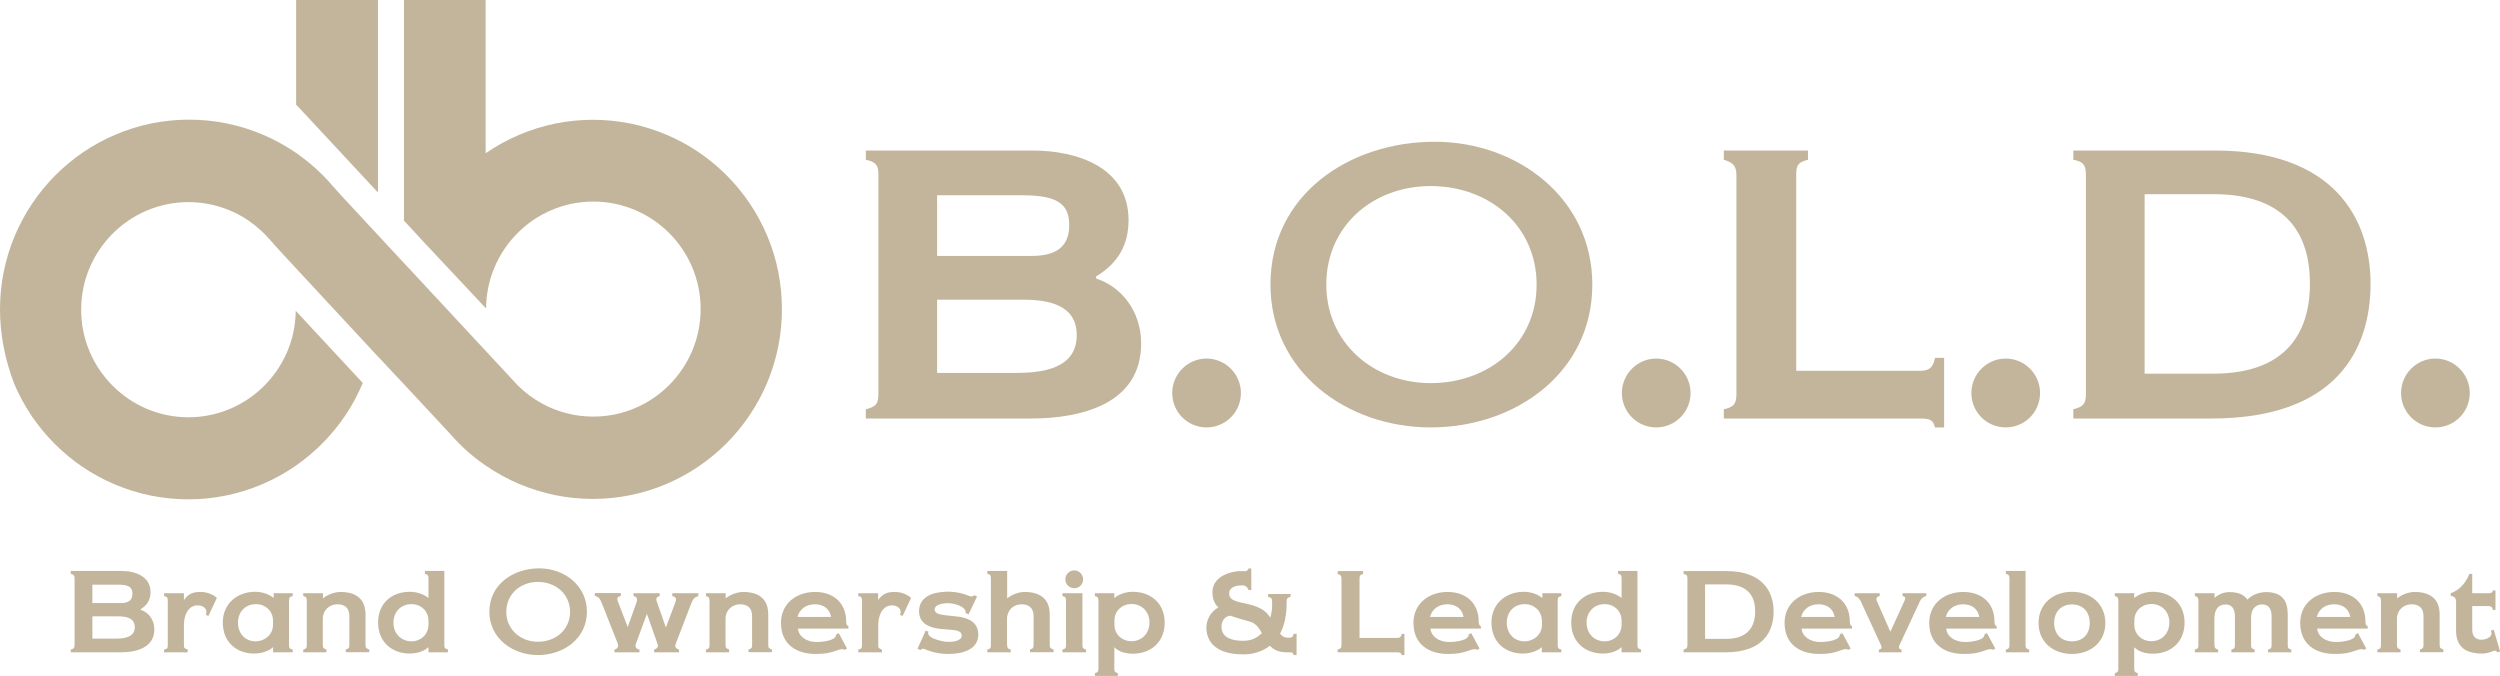 <svg width="270" height="73" viewBox="0 0 270 73" fill="none" xmlns="http://www.w3.org/2000/svg">
<g clip-path="url(#clip0_437_544)">
<path d="M111.331 45.2H93.508V44.207C94.542 43.925 94.868 43.688 94.868 42.562V18.851C94.868 17.769 94.542 17.488 93.508 17.251V16.258H111.524C116.312 16.258 121.884 18.051 121.884 23.771C121.884 26.365 120.805 28.41 118.381 29.847V30.084C121.056 30.929 123.243 33.567 123.243 37.079C123.258 43.599 116.844 45.2 111.331 45.2ZM110.341 21.089H101.208V27.639H111.45C114.036 27.639 115.558 26.646 115.47 24.157C115.44 21.697 113.607 21.089 110.341 21.089ZM110.504 32.366H101.208V40.28H109.617C112.529 40.28 116.12 39.835 116.282 36.442C116.445 32.93 113.253 32.366 110.504 32.366Z" fill="#C2B59B"/>
<path d="M130.308 46.162C128.269 46.162 126.599 44.517 126.599 42.442C126.599 40.397 128.269 38.723 130.308 38.723C132.348 38.723 134.018 40.397 134.018 42.442C134.018 44.517 132.348 46.162 130.308 46.162Z" fill="#C2B59B"/>
<path d="M154.516 46.162C145.472 46.162 137.21 40.161 137.21 30.735C137.21 21.014 145.738 15.309 154.945 15.309C163.916 15.309 171.97 21.429 171.97 30.735C171.97 40.279 163.635 46.162 154.516 46.162ZM154.516 20.095C148.265 20.095 143.24 24.408 143.24 30.735C143.24 36.974 148.265 41.376 154.516 41.376C160.857 41.376 165.955 37.063 165.955 30.735C165.955 24.408 160.857 20.095 154.516 20.095Z" fill="#C2B59B"/>
<path d="M178.872 46.162C176.832 46.162 175.162 44.517 175.162 42.442C175.162 40.397 176.832 38.723 178.872 38.723C180.911 38.723 182.581 40.397 182.581 42.442C182.581 44.517 180.896 46.162 178.872 46.162Z" fill="#C2B59B"/>
<path d="M209.967 46.163H208.977C208.785 45.363 208.46 45.2 207.381 45.2H186.173V44.207C187.163 43.97 187.533 43.688 187.533 42.607V18.896C187.533 17.858 187.089 17.532 186.173 17.251V16.258H195.262V17.251C194.227 17.532 193.991 17.769 193.991 18.896V40.043H207.381C208.415 40.043 208.785 39.643 208.977 38.65H209.967V46.163Z" fill="#C2B59B"/>
<path d="M216.618 46.162C214.578 46.162 212.908 44.517 212.908 42.442C212.908 40.397 214.578 38.723 216.618 38.723C218.657 38.723 220.327 40.397 220.327 42.442C220.327 44.517 218.657 46.162 216.618 46.162Z" fill="#C2B59B"/>
<path d="M238.831 45.2H223.919V44.207C224.924 43.925 225.279 43.688 225.279 42.562V18.896C225.279 17.769 224.953 17.458 223.919 17.251V16.258H239.23C252.103 16.258 256.019 23.653 256.019 30.647C256.019 37.731 252.354 45.2 238.831 45.2ZM239.068 20.97H231.619V40.354H239.068C246.723 40.354 249.472 36.116 249.472 30.633C249.472 24.008 245.6 20.97 239.068 20.97Z" fill="#C2B59B"/>
<path d="M263.024 46.162C260.984 46.162 259.314 44.517 259.314 42.442C259.314 40.397 260.984 38.723 263.024 38.723C265.064 38.723 266.734 40.397 266.734 42.442C266.734 44.517 265.064 46.162 263.024 46.162Z" fill="#C2B59B"/>
<path d="M84.448 33.403C84.448 36.159 83.901 38.842 82.837 41.376C81.802 43.806 80.339 45.999 78.462 47.881C76.585 49.763 74.413 51.23 71.974 52.268C69.462 53.335 66.787 53.883 64.023 53.883C61.274 53.883 58.599 53.335 56.072 52.268C54.786 51.719 53.574 51.053 52.436 50.267C52.244 50.134 52.037 49.986 51.845 49.852C51.047 49.259 50.293 48.607 49.584 47.896C49.215 47.526 48.875 47.155 48.535 46.77L43.598 41.465L42.8 40.62L41.042 38.738L40.761 38.441L40.273 37.923L31.938 28.942L30.09 26.942C29.75 26.571 29.41 26.186 29.071 25.8C28.79 25.474 28.494 25.178 28.184 24.896C27.327 24.111 26.366 23.444 25.302 22.94C23.794 22.229 22.124 21.829 20.351 21.829C13.966 21.829 8.764 27.045 8.764 33.447C8.764 39.849 13.966 45.066 20.351 45.066C26.706 45.066 31.879 39.908 31.938 33.566L39.179 41.361C38.662 42.591 38.041 43.761 37.303 44.858C36.564 45.955 35.721 46.977 34.775 47.926C33.889 48.815 32.943 49.6 31.923 50.312C30.785 51.097 29.573 51.764 28.287 52.312C25.76 53.379 23.1 53.928 20.336 53.928C17.587 53.928 14.912 53.379 12.385 52.312C9.946 51.275 7.774 49.808 5.897 47.926C4.02 46.044 2.557 43.865 1.522 41.42C0.547 38.842 0 36.159 0 33.403C0 30.646 0.547 27.964 1.611 25.43C2.645 23 4.109 20.806 5.986 18.924C7.862 17.042 10.035 15.575 12.474 14.538C14.986 13.471 17.661 12.922 20.425 12.922C23.174 12.922 25.849 13.471 28.376 14.538C29.662 15.086 30.874 15.753 32.012 16.538C32.041 16.568 32.086 16.583 32.115 16.613C33.09 17.294 34.007 18.065 34.864 18.924C35.233 19.295 35.603 19.695 35.943 20.095C36.238 20.436 36.534 20.762 36.83 21.088L40.835 25.4L41.618 26.245L43.392 28.157L43.658 28.438L44.145 28.957L52.495 37.938L55.289 40.946C55.496 41.183 55.717 41.42 55.939 41.642C56.722 42.413 57.609 43.08 58.57 43.599C60.21 44.488 62.087 44.992 64.082 44.992C70.467 44.992 75.654 39.79 75.669 33.403C75.684 26.986 70.482 21.77 64.082 21.77C57.712 21.77 52.54 26.942 52.495 33.314L46.407 26.823L45.919 26.304L45.653 26.023L45.195 25.519L43.628 23.829V0H52.451V16.553C53.589 15.768 54.801 15.101 56.087 14.553C58.614 13.486 61.274 12.937 64.038 12.937C66.787 12.937 69.462 13.486 71.989 14.553C74.428 15.59 76.6 17.057 78.477 18.939C80.354 20.821 81.817 23 82.852 25.445C83.916 27.964 84.448 30.646 84.448 33.403Z" fill="#C2B59B"/>
<path d="M40.82 0V20.791L31.982 11.292V0H40.82Z" fill="#C2B59B"/>
<path d="M13.035 70.45H7.641V70.154C7.951 70.065 8.054 69.991 8.054 69.65V62.462C8.054 62.136 7.951 62.047 7.641 61.973V61.662H13.109C14.557 61.662 16.257 62.21 16.257 63.944C16.257 64.73 15.932 65.352 15.193 65.782V65.856C16.006 66.108 16.671 66.908 16.671 67.975C16.656 69.976 14.705 70.45 13.035 70.45ZM12.739 63.144H9.976V65.13H13.079C13.863 65.13 14.321 64.833 14.306 64.078C14.291 63.322 13.73 63.144 12.739 63.144ZM12.784 66.567H9.976V68.968H12.533C13.419 68.968 14.498 68.835 14.557 67.797C14.587 66.73 13.626 66.567 12.784 66.567Z" fill="#C2B59B"/>
<path d="M20.276 70.155V70.451H17.72V70.155C18.06 70.081 18.119 69.992 18.119 69.68V64.864C18.119 64.553 18.045 64.434 17.72 64.375V64.064H19.863V64.82C20.055 64.494 20.38 64.212 20.705 64.079C20.986 63.96 21.415 63.916 21.74 63.931C22.346 63.945 22.981 64.182 23.424 64.568L22.508 66.524L22.213 66.391L22.287 66.228C22.301 66.079 22.287 65.976 22.257 65.872C22.05 65.368 21.296 65.264 20.823 65.487C20.084 65.827 19.863 66.791 19.863 67.517V69.666C19.848 69.977 19.937 70.036 20.276 70.155Z" fill="#C2B59B"/>
<path d="M31.598 70.449H29.499V69.886C29.085 70.286 28.302 70.583 27.43 70.583C25.538 70.583 24.061 69.338 24.061 67.234C24.061 65.129 25.701 63.914 27.534 63.914C28.406 63.914 29.1 64.21 29.558 64.581V64.062H31.613V64.374C31.302 64.448 31.214 64.537 31.214 64.862V69.679C31.214 69.99 31.302 70.079 31.613 70.153V70.449H31.598ZM29.485 67.011C29.47 65.93 28.598 65.248 27.696 65.248C26.499 65.218 25.701 66.093 25.701 67.248C25.701 68.404 26.47 69.279 27.652 69.264C28.553 69.249 29.485 68.567 29.485 67.486V67.011Z" fill="#C2B59B"/>
<path d="M35.263 70.45H32.75V70.154C33.046 70.08 33.134 69.991 33.134 69.68V64.863C33.134 64.552 33.046 64.448 32.75 64.374V64.063H34.878V64.626C35.41 64.182 36.194 63.93 36.785 63.93C38.765 63.944 39.474 64.967 39.474 66.36V69.65C39.474 69.976 39.578 70.05 39.873 70.139V70.435H37.346V70.139C37.642 70.065 37.731 69.976 37.731 69.665V66.538C37.731 65.708 37.287 65.249 36.4 65.263C35.573 65.278 34.863 65.901 34.863 66.82V69.65C34.863 69.976 34.952 70.05 35.248 70.139V70.45H35.263Z" fill="#C2B59B"/>
<path d="M48.372 70.45H46.274V69.887C45.845 70.302 45.106 70.583 44.249 70.583C42.342 70.583 40.835 69.338 40.835 67.234C40.835 65.13 42.328 63.915 44.249 63.915C45.106 63.915 45.801 64.211 46.274 64.582V62.447C46.274 62.136 46.185 62.033 45.889 61.973V61.662H47.988V69.665C47.988 69.976 48.077 70.065 48.372 70.139V70.45ZM46.274 67.012C46.259 65.93 45.402 65.248 44.5 65.248C43.303 65.219 42.49 66.093 42.49 67.249C42.49 68.405 43.303 69.279 44.5 69.264C45.402 69.25 46.259 68.568 46.274 67.486V67.012Z" fill="#C2B59B"/>
<path d="M58.096 70.747C55.347 70.747 52.85 68.924 52.85 66.064C52.85 63.115 55.436 61.381 58.229 61.381C60.949 61.381 63.387 63.233 63.387 66.064C63.387 68.968 60.86 70.747 58.096 70.747ZM58.096 62.848C56.205 62.848 54.682 64.152 54.682 66.079C54.682 67.975 56.205 69.309 58.096 69.309C60.017 69.309 61.569 68.005 61.569 66.079C61.554 64.152 60.017 62.848 58.096 62.848Z" fill="#C2B59B"/>
<path d="M69.861 66.272V66.301L68.694 69.487C68.62 69.68 68.531 70.051 69.063 70.154V70.451H66.359V70.154C66.758 70.08 66.802 69.725 66.713 69.487L65.014 65.19C64.792 64.642 64.674 64.464 64.245 64.36V64.049H67.053V64.36C66.669 64.449 66.625 64.627 66.684 64.834L67.792 67.724L68.753 65.027C68.827 64.819 68.856 64.419 68.413 64.375V64.064H71.25V64.375C70.748 64.493 70.881 64.805 70.955 65.027L71.915 67.769L72.95 65.027C73.024 64.819 73.113 64.479 72.61 64.375V64.064H75.418V64.375C75.004 64.523 74.871 64.627 74.65 65.19L72.994 69.487C72.906 69.68 72.847 70.021 73.334 70.154V70.451H70.644V70.154C71.132 70.021 71.073 69.68 70.999 69.502L69.861 66.272Z" fill="#C2B59B"/>
<path d="M78.758 70.45H76.245V70.154C76.541 70.08 76.629 69.991 76.629 69.68V64.863C76.629 64.552 76.541 64.448 76.245 64.374V64.063H78.373V64.626C78.905 64.182 79.689 63.93 80.28 63.93C82.26 63.944 82.97 64.967 82.97 66.36V69.65C82.97 69.976 83.073 70.05 83.369 70.139V70.435H80.841V70.139C81.137 70.065 81.226 69.976 81.226 69.665V66.538C81.226 65.708 80.782 65.249 79.896 65.263C79.068 65.278 78.359 65.901 78.359 66.82V69.65C78.359 69.976 78.447 70.05 78.743 70.139V70.45H78.758Z" fill="#C2B59B"/>
<path d="M88.099 70.628C85.985 70.628 84.345 69.576 84.345 67.264C84.345 65.174 86.03 63.93 88.025 63.93C89.961 63.93 91.394 65.071 91.394 67.16C91.38 67.412 91.468 67.56 91.631 67.635V67.886H86.177C86.266 68.761 87.108 69.339 88.217 69.339C89 69.339 89.695 69.161 89.976 68.998C90.138 68.894 90.345 68.716 90.301 68.524L90.582 68.376L91.483 70.05L91.217 70.183C90.981 70.02 90.655 70.154 90.345 70.257C89.65 70.51 89.104 70.628 88.099 70.628ZM89.754 66.627C89.606 65.767 88.956 65.263 88.01 65.263C87.079 65.263 86.355 65.767 86.133 66.627H89.754Z" fill="#C2B59B"/>
<path d="M95.251 70.155V70.451H92.694V70.155C93.034 70.081 93.093 69.992 93.093 69.68V64.864C93.093 64.553 93.019 64.434 92.694 64.375V64.064H94.837V64.82C95.029 64.494 95.355 64.212 95.68 64.079C95.96 63.96 96.389 63.916 96.714 63.931C97.32 63.945 97.956 64.182 98.399 64.568L97.483 66.524L97.187 66.391L97.261 66.228C97.276 66.079 97.261 65.976 97.231 65.872C97.025 65.368 96.271 65.264 95.813 65.487C95.074 65.827 94.852 66.791 94.852 67.517V69.666C94.837 69.977 94.911 70.036 95.251 70.155Z" fill="#C2B59B"/>
<path d="M104.562 64.315C104.813 64.419 104.946 64.493 105.242 64.286L105.523 64.419L104.606 66.346L104.281 66.197C104.326 66.02 104.252 65.856 104.089 65.708C103.69 65.338 102.892 65.145 102.36 65.145C101.621 65.145 100.912 65.382 100.941 65.827C100.956 66.242 101.399 66.375 102.242 66.464C102.523 66.494 102.877 66.523 103.232 66.568C104.532 66.672 105.641 67.19 105.656 68.494C105.67 70.124 104.03 70.628 102.419 70.628C101.015 70.628 100.099 70.199 99.877 70.11C99.7 70.036 99.522 70.036 99.419 70.213L99.094 70.065L99.981 68.094L100.276 68.228C100.114 68.524 100.498 68.835 100.838 68.969C101.473 69.206 102.02 69.324 102.463 69.324C102.951 69.324 103.882 69.221 103.867 68.613C103.853 68.243 103.498 68.05 102.552 68.005C102.153 67.976 101.769 67.946 101.547 67.916C100.439 67.813 99.271 67.368 99.256 66.034C99.242 65.13 99.759 64.538 100.483 64.226C101.045 63.989 101.754 63.9 102.508 63.9C103.291 63.915 103.986 64.093 104.562 64.315Z" fill="#C2B59B"/>
<path d="M108.774 69.665C108.774 69.991 108.863 70.065 109.158 70.154V70.45H106.631V70.154C106.926 70.079 107.015 69.991 107.015 69.679V62.447C107.015 62.136 106.941 62.033 106.631 61.973V61.662H108.774V64.626C109.306 64.181 110.089 63.929 110.666 63.929C112.646 63.944 113.37 64.967 113.37 66.36V69.65C113.37 69.976 113.474 70.05 113.784 70.139V70.435H111.242V70.139C111.538 70.065 111.626 69.976 111.626 69.665V66.538C111.626 65.708 111.168 65.248 110.296 65.263C109.468 65.278 108.759 65.9 108.759 66.819V69.665H108.774Z" fill="#C2B59B"/>
<path d="M116.903 64.064V69.665C116.903 69.991 116.992 70.065 117.287 70.154V70.451H114.745V70.154C115.041 70.08 115.129 69.991 115.129 69.68V64.864C115.129 64.553 115.055 64.449 114.745 64.375V64.064H116.903ZM116.016 61.603C116.533 61.603 116.977 62.033 116.977 62.567C116.977 63.1 116.548 63.53 116.016 63.53C115.499 63.53 115.055 63.1 115.055 62.567C115.055 62.033 115.484 61.603 116.016 61.603Z" fill="#C2B59B"/>
<path d="M125.785 67.248C125.785 69.353 124.278 70.598 122.371 70.598C121.499 70.598 120.805 70.361 120.347 69.901V72.213C120.347 72.539 120.435 72.613 120.731 72.702V73.013H118.248V72.702C118.544 72.628 118.632 72.539 118.632 72.228V64.862C118.632 64.551 118.544 64.448 118.248 64.374V64.062H120.347V64.581C120.805 64.21 121.499 63.914 122.371 63.914C124.278 63.929 125.785 65.144 125.785 67.248ZM120.361 67.471C120.361 68.567 121.233 69.234 122.135 69.249C123.332 69.279 124.145 68.389 124.145 67.234C124.145 66.078 123.332 65.203 122.135 65.233C121.233 65.248 120.361 65.93 120.361 66.996V67.471Z" fill="#C2B59B"/>
<path d="M140.018 70.748H139.707C139.648 70.451 139.545 70.451 139.249 70.451H138.968C138.067 70.451 137.535 70.155 137.151 69.74C136.441 70.288 135.48 70.673 134.283 70.673C132.584 70.673 130.603 70.214 130.308 68.169C130.16 67.087 130.722 66.065 131.579 65.605C131.18 65.235 130.943 64.686 130.943 63.931C130.943 62.434 132.584 61.678 134.106 61.678C134.475 61.678 134.668 61.767 134.845 61.397H135.141V63.723H134.845C134.712 63.397 134.52 63.219 134.165 63.219C133.131 63.219 132.746 63.619 132.746 64.094C132.746 65.338 134.963 64.864 136.485 65.931C136.781 66.139 137.003 66.42 137.195 66.702C137.313 66.272 137.402 65.798 137.387 65.338V64.938C137.387 64.612 137.269 64.538 136.958 64.464V64.153H139.382V64.464C139.072 64.523 138.954 64.627 138.954 64.938V65.338C138.939 66.465 138.717 67.561 138.244 68.436C138.451 68.688 138.688 68.865 139.013 68.865H139.293C139.589 68.851 139.648 68.747 139.722 68.451H140.032V70.748H140.018ZM134.934 67.117C134.165 66.894 133.471 66.717 132.879 66.494C132.259 66.554 131.845 67.102 131.933 67.902C132.081 69.014 133.323 69.206 134.283 69.206C135.126 69.206 135.791 68.88 136.279 68.376C135.968 67.813 135.628 67.295 134.934 67.117Z" fill="#C2B59B"/>
<path d="M151.678 70.747H151.382C151.323 70.51 151.22 70.451 150.895 70.451H144.466V70.154C144.761 70.08 144.88 69.991 144.88 69.665V62.478C144.88 62.167 144.747 62.063 144.466 61.989V61.678H147.215V61.989C146.904 62.078 146.83 62.152 146.83 62.478V68.895H150.895C151.205 68.895 151.323 68.776 151.382 68.465H151.678V70.747Z" fill="#C2B59B"/>
<path d="M156.407 70.628C154.294 70.628 152.653 69.576 152.653 67.264C152.653 65.174 154.338 63.93 156.333 63.93C158.269 63.93 159.703 65.071 159.703 67.16C159.688 67.412 159.777 67.56 159.939 67.635V67.886H154.486C154.575 68.761 155.417 69.339 156.525 69.339C157.309 69.339 158.003 69.161 158.284 68.998C158.462 68.894 158.654 68.716 158.609 68.524L158.89 68.376L159.792 70.05L159.526 70.183C159.289 70.02 158.964 70.154 158.654 70.257C157.959 70.51 157.412 70.628 156.407 70.628ZM158.062 66.627C157.915 65.767 157.264 65.263 156.319 65.263C155.387 65.263 154.663 65.767 154.442 66.627H158.062Z" fill="#C2B59B"/>
<path d="M168.615 70.449H166.516V69.886C166.102 70.286 165.319 70.583 164.447 70.583C162.555 70.583 161.077 69.338 161.077 67.234C161.077 65.129 162.718 63.914 164.55 63.914C165.422 63.914 166.102 64.21 166.575 64.581V64.062H168.629V64.374C168.319 64.448 168.23 64.537 168.23 64.862V69.679C168.23 69.99 168.319 70.079 168.629 70.153V70.449H168.615ZM166.516 67.011C166.501 65.93 165.629 65.248 164.728 65.248C163.53 65.218 162.732 66.093 162.732 67.248C162.732 68.404 163.501 69.279 164.698 69.264C165.6 69.249 166.531 68.567 166.531 67.486V67.011H166.516Z" fill="#C2B59B"/>
<path d="M177.231 70.45H175.132V69.887C174.703 70.302 173.965 70.583 173.107 70.583C171.201 70.583 169.693 69.338 169.693 67.234C169.693 65.13 171.186 63.915 173.107 63.915C173.965 63.915 174.659 64.211 175.132 64.582V62.447C175.132 62.136 175.043 62.033 174.748 61.973V61.662H176.846V69.665C176.846 69.976 176.935 70.065 177.231 70.139V70.45ZM175.132 67.012C175.117 65.93 174.26 65.248 173.359 65.248C172.161 65.219 171.349 66.093 171.349 67.249C171.349 68.405 172.161 69.279 173.359 69.264C174.26 69.25 175.117 68.568 175.132 67.486V67.012Z" fill="#C2B59B"/>
<path d="M186.35 70.451H181.827V70.154C182.123 70.066 182.241 69.991 182.241 69.65V62.478C182.241 62.137 182.138 62.048 181.827 61.989V61.678H186.468C190.369 61.678 191.552 63.916 191.552 66.049C191.552 68.183 190.443 70.451 186.35 70.451ZM186.409 63.115H184.147V68.999H186.409C188.729 68.999 189.557 67.709 189.557 66.049C189.571 64.034 188.404 63.115 186.409 63.115Z" fill="#C2B59B"/>
<path d="M196.488 70.628C194.375 70.628 192.734 69.576 192.734 67.264C192.734 65.174 194.419 63.93 196.414 63.93C198.35 63.93 199.784 65.071 199.784 67.16C199.769 67.412 199.858 67.56 200.02 67.635V67.886H194.567C194.656 68.761 195.498 69.339 196.607 69.339C197.39 69.339 198.084 69.161 198.365 68.998C198.543 68.894 198.735 68.716 198.69 68.524L198.971 68.376L199.873 70.05L199.607 70.183C199.37 70.02 199.045 70.154 198.735 70.257C198.04 70.51 197.493 70.628 196.488 70.628ZM198.144 66.627C197.996 65.767 197.345 65.263 196.4 65.263C195.469 65.263 194.744 65.767 194.523 66.627H198.144Z" fill="#C2B59B"/>
<path d="M200.982 64.981C200.849 64.685 200.612 64.418 200.302 64.374V64.062H203.006V64.374C202.74 64.403 202.578 64.626 202.681 64.863L204.159 68.227L205.696 64.863C205.8 64.611 205.814 64.433 205.474 64.374V64.062H208.031V64.374C207.736 64.418 207.47 64.67 207.337 64.966L205.135 69.694C205.031 69.886 205.075 70.124 205.371 70.153V70.45H202.918V70.153C203.272 70.109 203.228 69.872 203.154 69.694L200.982 64.981Z" fill="#C2B59B"/>
<path d="M212.11 70.628C209.997 70.628 208.356 69.576 208.356 67.264C208.356 65.174 210.041 63.93 212.036 63.93C213.973 63.93 215.406 65.071 215.406 67.16C215.391 67.412 215.48 67.56 215.643 67.635V67.886H210.189C210.278 68.761 211.12 69.339 212.229 69.339C213.012 69.339 213.706 69.161 213.987 68.998C214.165 68.894 214.357 68.716 214.312 68.524L214.593 68.376L215.495 70.05L215.229 70.183C214.992 70.02 214.667 70.154 214.357 70.257C213.662 70.51 213.115 70.628 212.11 70.628ZM213.766 66.627C213.618 65.767 212.968 65.263 212.022 65.263C211.091 65.263 210.366 65.767 210.145 66.627H213.766Z" fill="#C2B59B"/>
<path d="M218.761 61.677V69.665C218.761 69.991 218.85 70.065 219.145 70.154V70.45H216.633V70.154C216.928 70.079 217.017 69.991 217.017 69.679V62.462C217.017 62.136 216.928 62.047 216.633 61.973V61.662H218.761V61.677Z" fill="#C2B59B"/>
<path d="M223.771 70.627C221.761 70.627 220.165 69.368 220.165 67.278C220.165 65.189 221.761 63.914 223.771 63.914C225.766 63.914 227.377 65.189 227.377 67.278C227.377 69.368 225.766 70.627 223.771 70.627ZM223.771 65.277C222.618 65.277 221.85 66.063 221.85 67.278C221.85 68.493 222.618 69.264 223.771 69.264C224.939 69.264 225.692 68.493 225.692 67.278C225.692 66.063 224.939 65.277 223.771 65.277Z" fill="#C2B59B"/>
<path d="M235.934 67.248C235.934 69.353 234.426 70.598 232.52 70.598C231.648 70.598 230.953 70.361 230.495 69.901V72.213C230.495 72.539 230.584 72.613 230.879 72.702V73.013H228.396V72.702C228.692 72.628 228.781 72.539 228.781 72.228V64.862C228.781 64.551 228.692 64.448 228.396 64.374V64.062H230.495V64.581C230.953 64.21 231.648 63.914 232.52 63.914C234.426 63.929 235.934 65.144 235.934 67.248ZM230.51 67.471C230.51 68.567 231.382 69.234 232.283 69.249C233.481 69.279 234.293 68.389 234.293 67.234C234.293 66.078 233.481 65.203 232.283 65.233C231.382 65.248 230.51 65.93 230.51 66.996V67.471Z" fill="#C2B59B"/>
<path d="M239.17 69.666C239.17 69.992 239.259 70.066 239.554 70.155V70.451H237.042V70.155C237.352 70.081 237.426 69.992 237.426 69.68V64.864C237.426 64.553 237.338 64.449 237.042 64.375V64.064H239.17V64.568C239.628 64.153 240.234 63.945 240.796 63.945C241.757 63.945 242.362 64.242 242.717 64.76C243.22 64.197 244.092 63.945 244.757 63.945C246.501 63.96 247.077 64.909 247.077 66.376V69.666C247.077 69.992 247.166 70.066 247.461 70.155V70.451H244.949V70.155C245.244 70.081 245.333 69.992 245.333 69.68V66.553C245.333 65.798 245.023 65.264 244.299 65.279C243.53 65.294 243.116 65.857 243.116 66.716V69.666C243.116 69.992 243.205 70.066 243.5 70.155V70.451H240.988V70.155C241.284 70.081 241.372 69.992 241.372 69.68V66.553C241.372 65.798 241.062 65.264 240.338 65.279C239.51 65.294 239.155 65.916 239.155 66.835V69.666H239.17Z" fill="#C2B59B"/>
<path d="M252.176 70.628C250.062 70.628 248.422 69.576 248.422 67.264C248.422 65.174 250.107 63.93 252.102 63.93C254.038 63.93 255.472 65.071 255.472 67.16C255.457 67.412 255.545 67.56 255.708 67.635V67.886H250.254C250.343 68.761 251.186 69.339 252.294 69.339C253.077 69.339 253.772 69.161 254.053 68.998C254.23 68.894 254.422 68.716 254.378 68.524L254.659 68.376L255.56 70.05L255.294 70.183C255.058 70.02 254.733 70.154 254.422 70.257C253.728 70.51 253.181 70.628 252.176 70.628ZM253.831 66.627C253.683 65.767 253.033 65.263 252.087 65.263C251.156 65.263 250.432 65.767 250.21 66.627H253.831Z" fill="#C2B59B"/>
<path d="M259.27 70.45H256.758V70.154C257.068 70.08 257.142 69.991 257.142 69.68V64.863C257.142 64.552 257.053 64.448 256.758 64.374V64.063H258.886V64.626C259.418 64.182 260.201 63.93 260.793 63.93C262.773 63.944 263.482 64.967 263.482 66.36V69.65C263.482 69.976 263.586 70.05 263.881 70.139V70.435H261.354V70.139C261.65 70.065 261.738 69.976 261.738 69.665V66.538C261.738 65.708 261.295 65.249 260.408 65.263C259.581 65.278 258.871 65.901 258.871 66.82V69.65C258.871 69.976 258.96 70.05 259.255 70.139V70.45H259.27Z" fill="#C2B59B"/>
<path d="M265.256 64.968C265.256 64.642 265.094 64.375 264.68 64.375V64.064C265.788 63.694 266.424 62.686 266.69 61.975H267V64.064H268.729C268.892 64.064 269.217 64.079 269.217 63.768H269.512V65.872H269.217C269.217 65.502 268.907 65.457 268.729 65.457H267V68.021C267 68.851 267.532 69.118 268.079 69.088C268.537 69.058 269.202 68.777 269.069 68.273L269.025 68.11L269.32 68.006L270.015 70.362L269.719 70.451C269.645 70.318 269.468 70.214 269.32 70.288C268.995 70.436 268.522 70.585 268.094 70.585C267.517 70.6 266.956 70.496 266.542 70.333C265.759 70.022 265.256 69.281 265.256 68.169V64.968Z" fill="#C2B59B"/>
</g>
<defs>
<clipPath id="clip0_437_544">
<rect width="270" height="73" fill="white"/>
</clipPath>
</defs>
</svg>

